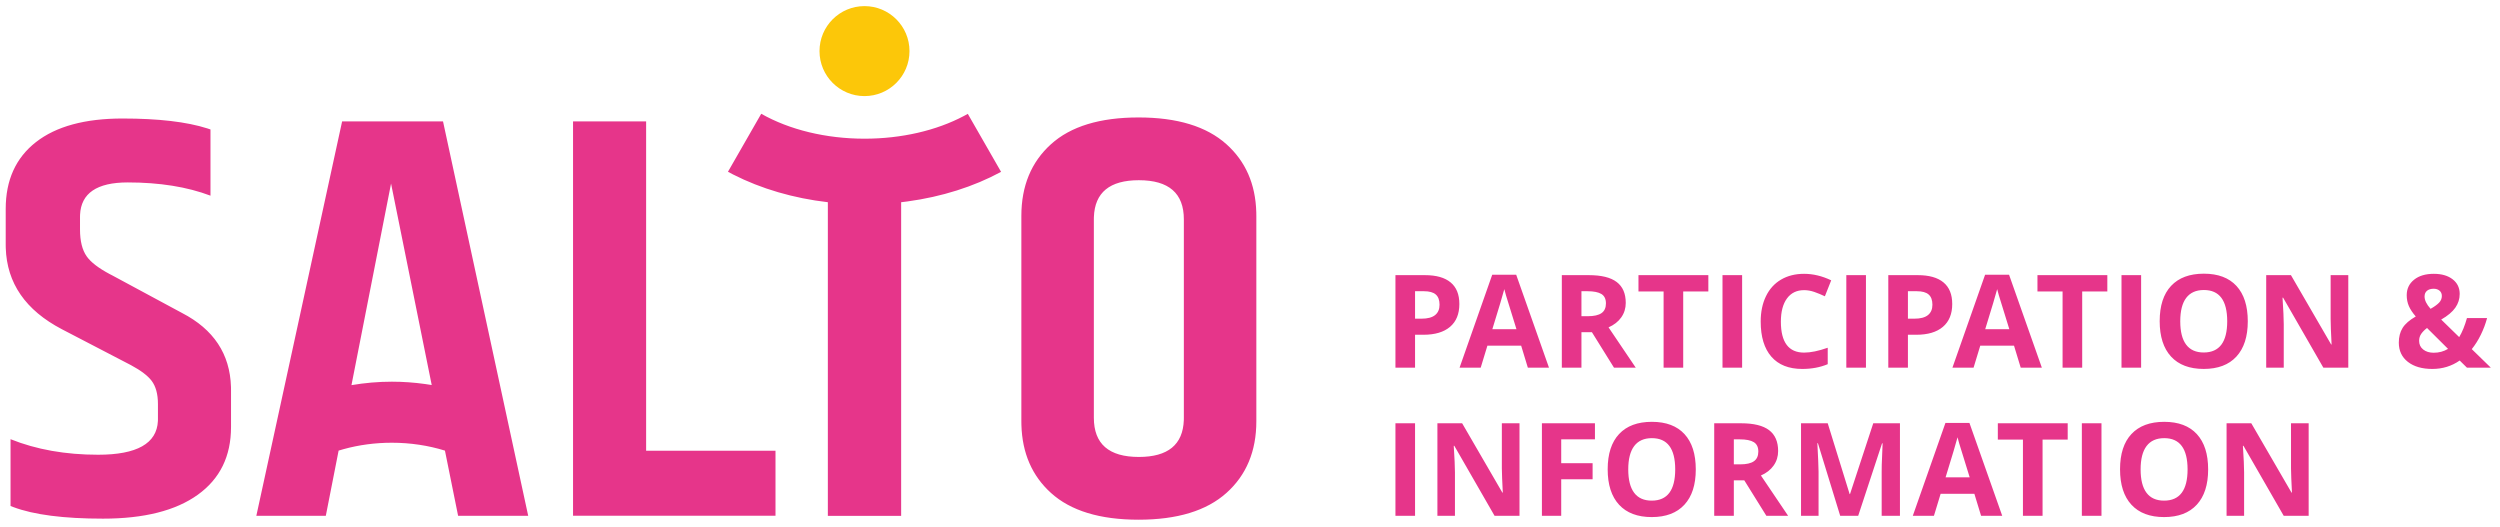 <?xml version="1.0" encoding="UTF-8" standalone="no"?>
<!DOCTYPE svg PUBLIC "-//W3C//DTD SVG 1.1//EN" "http://www.w3.org/Graphics/SVG/1.1/DTD/svg11.dtd">
<svg width="100%" height="100%" viewBox="0 0 237 50" version="1.1" xmlns="http://www.w3.org/2000/svg" xmlns:xlink="http://www.w3.org/1999/xlink" xml:space="preserve" xmlns:serif="http://www.serif.com/" style="fill-rule:evenodd;clip-rule:evenodd;stroke-linejoin:round;stroke-miterlimit:2;">
    <g id="design">
        <g id="Styleguide">
            <g id="logo-orange-logo-colour" serif:id="logo/orange-logo/colour">
                <g id="Group">
                    <path id="Fill-3013" d="M86.22,4.844C86.22,7.199 84.31,9.11 81.954,9.11C79.599,9.11 77.689,7.199 77.689,4.844C77.689,2.489 79.599,0.579 81.954,0.579C84.31,0.579 86.22,2.489 86.22,4.844" style="fill:rgb(252,199,9);"/>
                    <path id="Combined-Shape" d="M107.936,11.135C111.6,11.135 114.378,11.981 116.267,13.673C118.078,15.294 119.021,17.442 119.096,20.116L119.101,20.468L119.101,39.935C119.101,42.773 118.157,45.037 116.267,46.73C114.378,48.422 111.6,49.268 107.936,49.268C104.27,49.268 101.501,48.422 99.632,46.73C97.84,45.108 96.905,42.96 96.83,40.287L96.825,39.935L96.825,20.468C96.825,17.63 97.762,15.364 99.632,13.673C101.501,11.981 104.27,11.135 107.936,11.135ZM11.622,11.235C15.013,11.235 17.689,11.547 19.651,12.171L19.954,12.272L19.954,18.549C17.74,17.712 15.125,17.294 12.109,17.294C9.186,17.294 7.68,18.318 7.589,20.366L7.585,20.568L7.585,21.759C7.585,22.851 7.795,23.698 8.215,24.298C8.602,24.852 9.332,25.414 10.403,25.984L10.677,26.126L17.263,29.674C20.256,31.223 21.8,33.556 21.897,36.673L21.901,36.987L21.901,40.489C21.901,43.255 20.851,45.394 18.751,46.902C16.651,48.412 13.656,49.168 9.761,49.168C6.036,49.168 3.202,48.802 1.259,48.069L0.999,47.967L0.999,41.635C3.442,42.618 6.211,43.109 9.303,43.109C12.978,43.109 14.867,42.044 14.969,39.911L14.973,39.726L14.973,38.306C14.973,37.36 14.772,36.624 14.371,36.096C14.004,35.613 13.355,35.121 12.426,34.622L12.166,34.486L5.867,31.211C2.424,29.411 0.65,26.842 0.546,23.504L0.541,23.188L0.541,19.804C0.541,17.075 1.495,14.966 3.406,13.473C5.314,11.981 8.052,11.235 11.622,11.235ZM156.597,39.989C157.945,39.989 158.975,40.377 159.689,41.153C160.403,41.929 160.76,43.045 160.76,44.501C160.76,45.953 160.401,47.069 159.68,47.849C158.96,48.629 157.928,49.019 156.584,49.019C155.241,49.019 154.208,48.629 153.488,47.849C152.769,47.069 152.408,45.949 152.408,44.49C152.408,43.029 152.77,41.915 153.492,41.144C154.213,40.374 155.248,39.989 156.597,39.989ZM205.168,39.989C206.517,39.989 207.547,40.377 208.261,41.153C208.975,41.929 209.332,43.045 209.332,44.501C209.332,45.953 208.972,47.069 208.252,47.849C207.532,48.629 206.5,49.019 205.156,49.019C203.812,49.019 202.78,48.629 202.06,47.849C201.339,47.069 200.98,45.949 200.98,44.49C200.98,43.029 201.341,41.915 202.063,41.144C202.785,40.374 203.82,39.989 205.168,39.989ZM72.164,10.785C74.845,12.307 78.315,13.148 81.963,13.148C85.447,13.148 88.768,12.38 91.394,10.986L91.748,10.793L94.902,16.291C92.309,17.697 89.266,18.656 86.037,19.095L85.429,19.172L85.429,48.903L78.48,48.903L78.48,19.17C75.228,18.794 72.149,17.894 69.502,16.543L69.01,16.284L72.164,10.785ZM213.424,40.128L217.235,46.697L217.277,46.697C217.222,45.653 217.192,44.888 217.188,44.405L217.187,40.128L218.861,40.128L218.861,48.899L216.497,48.899L212.681,42.263L212.627,42.263C212.703,43.435 212.741,44.271 212.741,44.771L212.741,48.899L211.079,48.899L211.079,40.128L213.424,40.128ZM196.018,40.128L196.018,41.675L193.635,41.675L193.635,48.899L191.775,48.899L191.775,41.675L189.394,41.675L189.394,40.128L196.018,40.128ZM173.269,40.128L175.345,46.836L175.382,46.836L177.584,40.128L180.115,40.128L180.115,48.899L178.382,48.899L178.382,44.747C178.382,44.551 178.385,44.325 178.39,44.069C178.396,43.813 178.423,43.134 178.471,42.03L178.418,42.03L176.156,48.899L174.451,48.899L172.339,42.017L172.286,42.017C172.355,43.317 172.394,44.216 172.399,44.712L172.399,48.899L170.737,48.899L170.737,40.128L173.269,40.128ZM138.612,40.128L142.423,46.697L142.465,46.697C142.41,45.653 142.38,44.888 142.375,44.405L142.375,40.128L144.049,40.128L144.049,48.899L141.685,48.899L137.869,42.263L137.815,42.263C137.89,43.435 137.929,44.271 137.929,44.771L137.929,48.899L136.266,48.899L136.266,40.128L138.612,40.128ZM186.702,40.091L189.811,48.899L187.807,48.899L187.17,46.811L183.972,46.811L183.337,48.899L181.333,48.899L184.428,40.091L186.702,40.091ZM151.201,40.128L151.201,41.651L148.003,41.651L148.003,43.913L150.979,43.913L150.979,45.432L148.003,45.432L148.003,48.899L146.173,48.899L146.173,40.128L151.201,40.128ZM199.22,40.127L199.22,48.899L197.359,48.899L197.359,40.127L199.22,40.127ZM134.147,40.127L134.147,48.899L132.288,48.899L132.288,40.127L134.147,40.127ZM165.063,40.127C166.255,40.127 167.137,40.344 167.709,40.778C168.281,41.213 168.567,41.871 168.567,42.755C168.567,43.271 168.426,43.73 168.141,44.132C167.857,44.534 167.455,44.849 166.935,45.077C168.255,47.049 169.115,48.323 169.515,48.899L167.452,48.899L165.357,45.533L164.367,45.533L164.367,48.899L162.508,48.899L162.508,40.127L165.063,40.127ZM41.998,11.507L50.073,48.896L43.428,48.896L42.181,42.718C40.616,42.233 38.91,41.971 37.149,41.971C35.56,41.971 34.013,42.181 32.576,42.578L32.101,42.717L30.887,48.896L24.301,48.896L32.433,11.507L41.998,11.507ZM61.253,11.508L61.253,42.729L73.517,42.729L73.517,48.894L54.324,48.894L54.324,11.508L61.253,11.508ZM156.597,41.537C155.856,41.537 155.299,41.787 154.922,42.285C154.547,42.783 154.358,43.521 154.358,44.501C154.358,45.482 154.545,46.219 154.917,46.715C155.288,47.212 155.845,47.46 156.584,47.46C158.069,47.46 158.81,46.473 158.81,44.501C158.81,42.525 158.073,41.537 156.597,41.537ZM205.168,41.537C204.428,41.537 203.87,41.787 203.494,42.285C203.118,42.783 202.93,43.521 202.93,44.501C202.93,45.482 203.116,46.219 203.488,46.715C203.86,47.212 204.416,47.46 205.156,47.46C206.639,47.46 207.382,46.473 207.382,44.501C207.382,42.525 206.644,41.537 205.168,41.537ZM185.574,41.454C185.443,41.965 185.065,43.232 184.441,45.251L186.726,45.251C186.139,43.359 185.808,42.289 185.734,42.041C185.66,41.793 185.607,41.597 185.574,41.454ZM164.932,41.651L164.367,41.651L164.367,44.021L164.967,44.021C165.556,44.021 165.989,43.923 166.269,43.727C166.549,43.531 166.689,43.223 166.689,42.803C166.689,42.388 166.546,42.092 166.26,41.916C165.974,41.74 165.531,41.651 164.932,41.651ZM107.964,17.084C105.205,17.084 103.785,18.247 103.701,20.574L103.697,20.796L103.697,39.607C103.697,42.082 105.119,43.319 107.964,43.319C110.72,43.319 112.142,42.156 112.226,39.829L112.229,39.607L112.229,20.796C112.229,18.321 110.807,17.084 107.964,17.084ZM37.072,17.402L33.319,36.511C34.568,36.299 35.851,36.184 37.149,36.184C38.215,36.184 39.272,36.261 40.308,36.406L40.927,36.501L37.072,17.402ZM171.029,25.958C171.881,25.958 172.738,26.164 173.598,26.575L172.998,28.088C172.67,27.932 172.34,27.796 172.007,27.679C171.675,27.564 171.349,27.506 171.029,27.506C170.329,27.506 169.788,27.769 169.403,28.295C169.019,28.82 168.827,29.553 168.827,30.494C168.827,32.449 169.562,33.427 171.029,33.427C171.645,33.427 172.392,33.274 173.268,32.966L173.268,34.525C172.548,34.826 171.743,34.976 170.855,34.976C169.579,34.976 168.603,34.589 167.927,33.815C167.251,33.041 166.914,31.929 166.914,30.482C166.914,29.57 167.079,28.771 167.412,28.085C167.744,27.398 168.22,26.873 168.842,26.507C169.465,26.141 170.194,25.958 171.029,25.958ZM208.926,25.945C210.274,25.945 211.304,26.334 212.019,27.11C212.732,27.886 213.09,29.001 213.09,30.458C213.09,31.91 212.729,33.025 212.009,33.806C211.29,34.586 210.257,34.975 208.914,34.975C207.57,34.975 206.538,34.586 205.818,33.806C205.098,33.025 204.738,31.906 204.738,30.446C204.738,28.986 205.099,27.871 205.821,27.1C206.543,26.331 207.578,25.945 208.926,25.945ZM230.724,25.958C231.469,25.958 232.064,26.131 232.51,26.477C232.956,26.822 233.179,27.286 233.179,27.865C233.179,28.342 233.041,28.777 232.765,29.17C232.489,29.565 232.042,29.94 231.426,30.295L233.131,31.958C233.415,31.49 233.661,30.888 233.868,30.152L235.776,30.152C235.633,30.692 235.435,31.218 235.183,31.733C234.931,32.246 234.644,32.702 234.324,33.097L236.131,34.856L233.868,34.856L233.179,34.178C232.415,34.71 231.55,34.976 230.587,34.976C229.611,34.976 228.837,34.752 228.265,34.304C227.693,33.856 227.407,33.249 227.407,32.486C227.407,31.938 227.528,31.47 227.769,31.085C228.012,30.698 228.426,30.338 229.015,30.002C228.715,29.658 228.496,29.329 228.361,29.015C228.224,28.701 228.157,28.358 228.157,27.986C228.157,27.378 228.39,26.888 228.856,26.516C229.321,26.143 229.944,25.958 230.724,25.958ZM217.182,26.084L220.992,32.654L221.034,32.654C220.975,31.514 220.944,30.708 220.944,30.236L220.944,26.084L222.618,26.084L222.618,34.856L220.255,34.856L216.438,28.219L216.384,28.219C216.46,29.391 216.499,30.228 216.499,30.728L216.499,34.856L214.836,34.856L214.836,26.084L217.182,26.084ZM150.617,26.084C151.81,26.084 152.691,26.3 153.263,26.735C153.836,27.169 154.121,27.827 154.121,28.712C154.121,29.227 153.98,29.687 153.695,30.089C153.412,30.491 153.009,30.805 152.49,31.034C153.81,33.005 154.669,34.279 155.069,34.855L153.006,34.855L150.912,31.49L149.921,31.49L149.921,34.855L148.061,34.855L148.061,26.084L150.617,26.084ZM161.951,26.084L161.951,27.632L159.568,27.632L159.568,34.856L157.709,34.856L157.709,27.632L155.327,27.632L155.327,26.084L161.951,26.084ZM143.736,26.047L146.844,34.856L144.84,34.856L144.205,32.767L141.006,32.767L140.37,34.856L138.366,34.856L141.462,26.047L143.736,26.047ZM135.089,26.084C136.154,26.084 136.963,26.312 137.516,26.771C138.07,27.229 138.347,27.911 138.347,28.82C138.347,29.763 138.053,30.485 137.462,30.985C136.872,31.486 136.034,31.735 134.945,31.735L134.147,31.735L134.147,34.856L132.288,34.856L132.288,26.084L135.089,26.084ZM181.813,26.084C182.877,26.084 183.686,26.312 184.24,26.771C184.794,27.229 185.071,27.911 185.071,28.82C185.071,29.763 184.776,30.485 184.186,30.985C183.596,31.486 182.758,31.735 181.669,31.735L180.871,31.735L180.871,34.856L179.011,34.856L179.011,26.084L181.813,26.084ZM190.46,26.047L193.568,34.856L191.564,34.856L190.928,32.767L187.73,32.767L187.094,34.856L185.09,34.856L188.186,26.047L190.46,26.047ZM199.775,26.084L199.775,27.632L197.392,27.632L197.392,34.856L195.532,34.856L195.532,27.632L193.151,27.632L193.151,26.084L199.775,26.084ZM202.978,26.083L202.978,34.855L201.118,34.855L201.118,26.083L202.978,26.083ZM165.153,26.083L165.153,34.855L163.293,34.855L163.293,26.083L165.153,26.083ZM176.892,26.083L176.892,34.855L175.031,34.855L175.031,26.083L176.892,26.083ZM230.083,31.093C229.85,31.269 229.667,31.454 229.534,31.645C229.399,31.838 229.333,32.06 229.333,32.312C229.333,32.656 229.462,32.93 229.72,33.134C229.978,33.338 230.309,33.44 230.713,33.44C231.217,33.44 231.67,33.317 232.074,33.073L230.083,31.093ZM208.926,27.493C208.185,27.493 207.627,27.743 207.251,28.241C206.875,28.739 206.688,29.478 206.688,30.458C206.688,31.438 206.874,32.175 207.246,32.671C207.618,33.168 208.174,33.416 208.914,33.416C210.398,33.416 211.14,32.43 211.14,30.458C211.14,28.482 210.401,27.493 208.926,27.493ZM142.608,27.41C142.476,27.921 142.098,29.188 141.474,31.208L143.76,31.208C143.172,29.315 142.841,28.245 142.767,27.997C142.693,27.749 142.64,27.554 142.608,27.41ZM189.332,27.41C189.201,27.921 188.822,29.188 188.198,31.208L190.484,31.208C189.896,29.315 189.565,28.245 189.491,27.997C189.417,27.749 189.364,27.554 189.332,27.41ZM181.717,27.608L180.871,27.608L180.871,30.211L181.483,30.211C182.056,30.211 182.484,30.099 182.767,29.873C183.051,29.647 183.193,29.318 183.193,28.885C183.193,28.45 183.074,28.128 182.836,27.92C182.598,27.711 182.225,27.608 181.717,27.608ZM134.993,27.608L134.147,27.608L134.147,30.211L134.76,30.211C135.332,30.211 135.76,30.099 136.043,29.873C136.327,29.647 136.469,29.318 136.469,28.885C136.469,28.45 136.35,28.128 136.112,27.92C135.874,27.711 135.501,27.608 134.993,27.608ZM150.486,27.608L149.921,27.608L149.921,29.977L150.521,29.977C151.109,29.977 151.543,29.879 151.823,29.684C152.104,29.488 152.243,29.179 152.243,28.76C152.243,28.344 152.1,28.048 151.814,27.872C151.529,27.696 151.085,27.608 150.486,27.608ZM230.713,27.373C230.444,27.373 230.234,27.438 230.08,27.565C229.925,27.693 229.848,27.876 229.848,28.112C229.848,28.464 230.039,28.852 230.418,29.276C230.763,29.084 231.026,28.894 231.211,28.709C231.394,28.522 231.487,28.306 231.487,28.058C231.487,27.845 231.414,27.679 231.27,27.557C231.126,27.435 230.941,27.373 230.713,27.373Z" style="fill:rgb(230,53,138);"/>
                </g>
            </g>
        </g>
    </g>
</svg>
